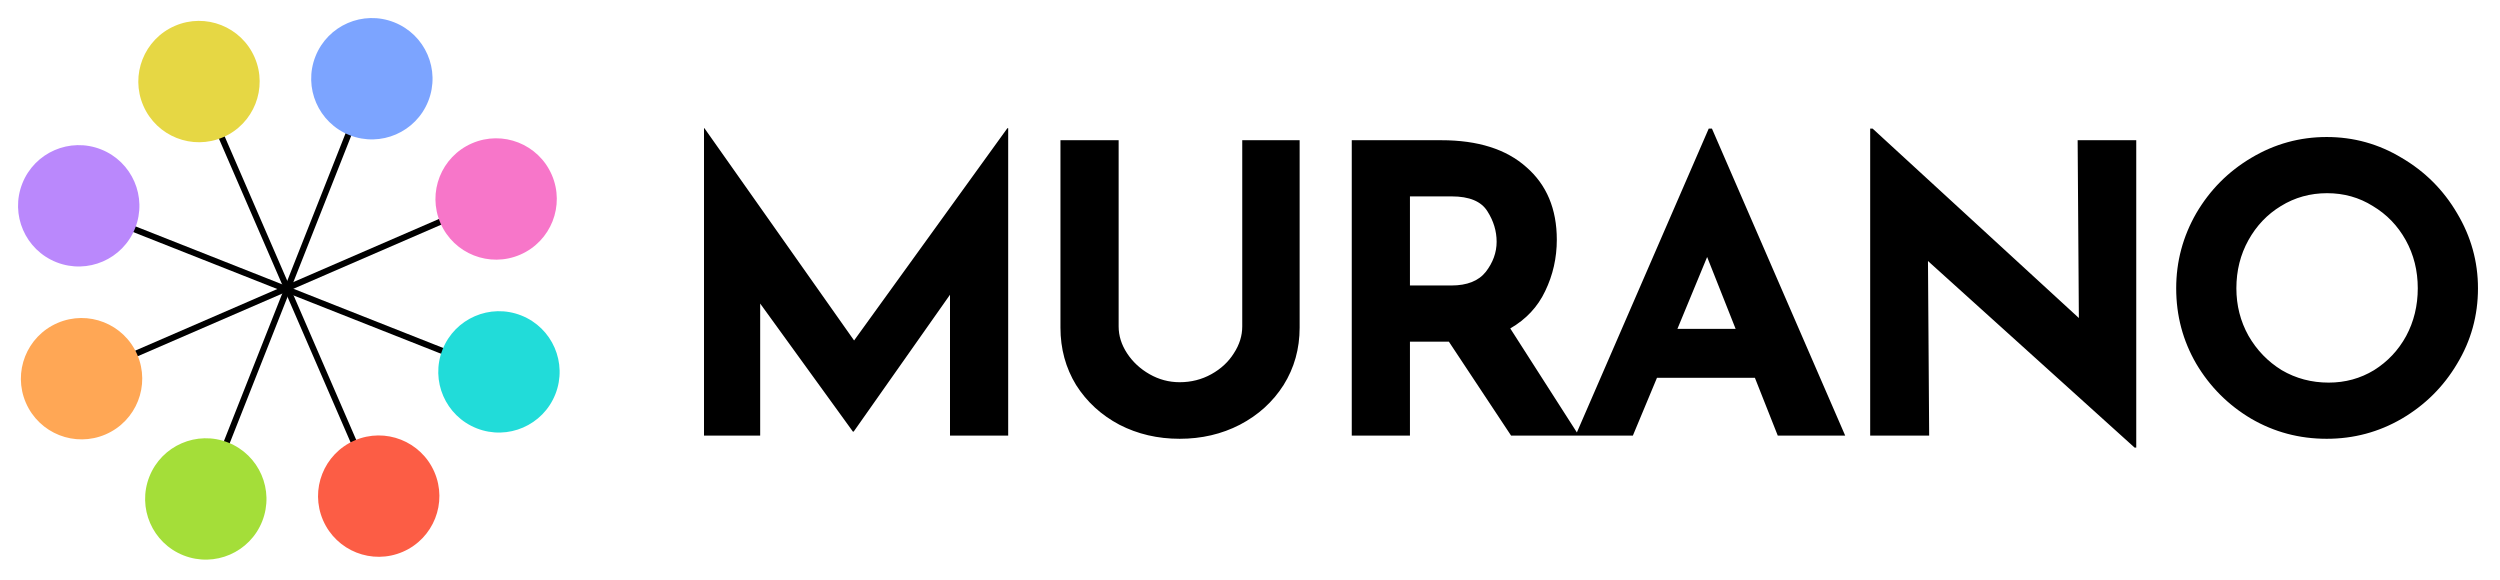 <svg width="138" height="32" viewBox="0 0 138 32" fill="none" xmlns="http://www.w3.org/2000/svg">
<line x1="11.582" y1="26.78" x2="19.562" y2="6.588" stroke="black" stroke-width="0.34"/>
<circle cx="20.527" cy="4.346" r="3.349" transform="rotate(-68.436 20.527 4.346)" fill="#7CA4FF"/>
<circle cx="11.36" cy="27.542" r="3.349" transform="rotate(-68.436 11.36 27.542)" fill="#A4DE39"/>
<line x1="5.198" y1="20.522" x2="25.118" y2="11.887" stroke="black" stroke-width="0.34"/>
<circle cx="27.386" cy="10.984" r="3.349" transform="rotate(-23.436 27.386 10.984)" fill="#F776C9"/>
<circle cx="4.502" cy="20.904" r="3.349" transform="rotate(-23.436 4.502 20.904)" fill="#FFA755"/>
<line x1="20.522" y1="26.691" x2="11.887" y2="6.77" stroke="black" stroke-width="0.34"/>
<circle cx="10.984" cy="4.502" r="3.349" transform="rotate(-113.436 10.984 4.502)" fill="#E6D744"/>
<circle cx="20.905" cy="27.386" r="3.349" transform="rotate(-113.436 20.905 27.386)" fill="#FC5D45"/>
<line x1="26.78" y1="20.306" x2="6.588" y2="12.326" stroke="black" stroke-width="0.34"/>
<circle cx="4.346" cy="11.361" r="3.349" transform="rotate(-158.436 4.346 11.361)" fill="#BA88FC"/>
<circle cx="27.542" cy="20.528" r="3.349" transform="rotate(-158.436 27.542 20.528)" fill="#21DCD9"/>
<path d="M55.652 7.076V24.044H52.44V16.269L47.124 23.823H47.079L41.962 16.756V24.044H38.861V7.076H38.883L47.146 18.794L55.608 7.076H55.652ZM61.749 18.019C61.749 18.536 61.904 19.03 62.215 19.503C62.525 19.976 62.938 20.36 63.455 20.655C63.972 20.95 64.526 21.098 65.117 21.098C65.752 21.098 66.335 20.95 66.867 20.655C67.398 20.36 67.812 19.976 68.107 19.503C68.417 19.03 68.572 18.536 68.572 18.019V7.74H71.74V18.085C71.74 19.252 71.445 20.308 70.854 21.253C70.263 22.183 69.458 22.914 68.439 23.446C67.435 23.963 66.328 24.221 65.117 24.221C63.906 24.221 62.798 23.963 61.794 23.446C60.789 22.914 59.992 22.183 59.401 21.253C58.825 20.308 58.537 19.252 58.537 18.085V7.74H61.749V18.019ZM83.411 24.044L79.978 18.86H77.829V24.044H74.617V7.74H79.557C81.58 7.74 83.145 8.235 84.253 9.224C85.375 10.199 85.936 11.536 85.936 13.234C85.936 14.238 85.722 15.183 85.294 16.069C84.881 16.941 84.238 17.627 83.367 18.13L87.155 24.044H83.411ZM77.829 15.759H80.111C80.982 15.759 81.617 15.508 82.016 15.006C82.414 14.489 82.614 13.935 82.614 13.345C82.614 12.754 82.444 12.193 82.104 11.661C81.764 11.115 81.107 10.841 80.133 10.841H77.829V15.759ZM96.87 20.854H91.465L90.135 24.044H86.968L94.322 7.098H94.499L101.854 24.044H98.132L96.87 20.854ZM95.806 18.152L94.234 14.186L92.594 18.152H95.806ZM117.921 7.74V24.709H117.832L106.424 14.408L106.49 24.044H103.234V7.098H103.367L114.753 17.554L114.686 7.74H117.921ZM120.126 15.914C120.126 14.438 120.495 13.057 121.233 11.772C121.986 10.487 122.998 9.468 124.268 8.715C125.553 7.947 126.941 7.563 128.433 7.563C129.924 7.563 131.305 7.947 132.575 8.715C133.86 9.468 134.879 10.487 135.632 11.772C136.4 13.057 136.784 14.438 136.784 15.914C136.784 17.421 136.4 18.809 135.632 20.079C134.879 21.349 133.86 22.361 132.575 23.114C131.305 23.852 129.924 24.221 128.433 24.221C126.926 24.221 125.538 23.852 124.268 23.114C122.998 22.361 121.986 21.349 121.233 20.079C120.495 18.809 120.126 17.421 120.126 15.914ZM123.448 15.914C123.448 16.86 123.67 17.731 124.113 18.528C124.571 19.326 125.184 19.961 125.952 20.433C126.734 20.891 127.598 21.12 128.543 21.12C129.459 21.12 130.293 20.891 131.047 20.433C131.8 19.961 132.391 19.333 132.819 18.55C133.247 17.753 133.461 16.874 133.461 15.914C133.461 14.94 133.24 14.053 132.797 13.256C132.354 12.459 131.748 11.831 130.98 11.373C130.227 10.9 129.385 10.664 128.455 10.664C127.524 10.664 126.675 10.9 125.907 11.373C125.154 11.831 124.556 12.459 124.113 13.256C123.67 14.053 123.448 14.94 123.448 15.914Z" fill="black"/>
</svg>
